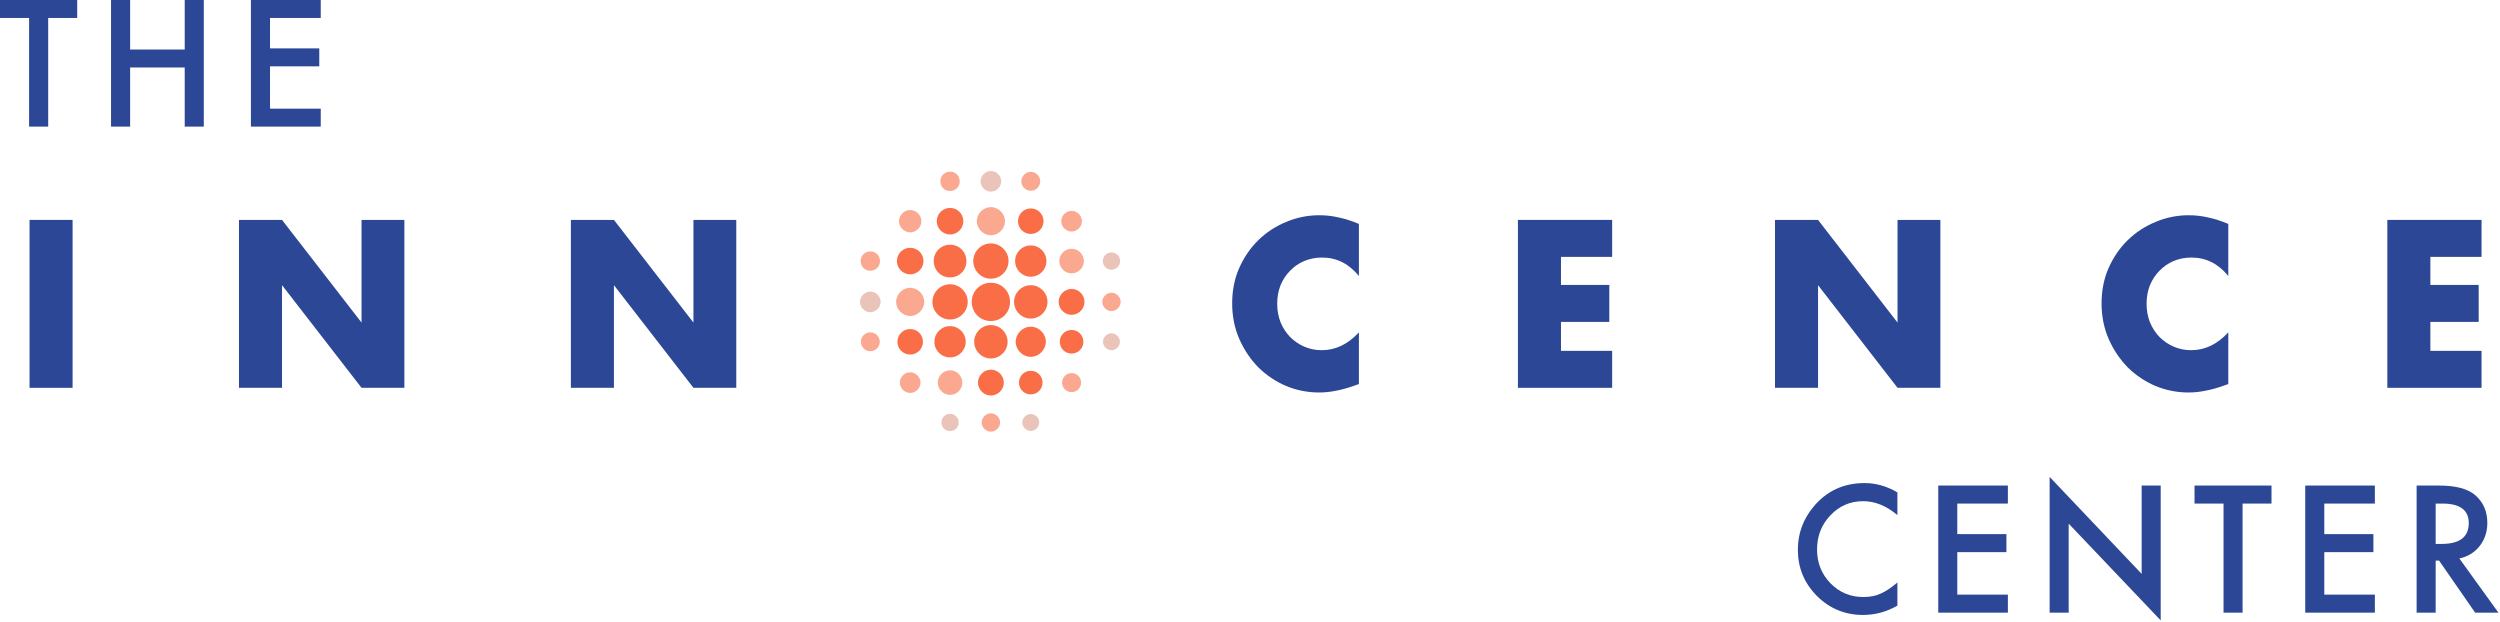 <?xml version="1.0" encoding="utf-8"?>
<svg xmlns="http://www.w3.org/2000/svg" fill="none" height="368" viewBox="0 0 1479 368" width="1479">
<path d="M42.945 130.1V229.431H17.477V130.1H42.945Z" fill="#2C4796"/>
<path d="M141.378 229.431V130.1H166.846L213.885 190.832V130.1H239.223V229.431H213.885L166.846 168.7V229.431H141.378Z" fill="#2C4796"/>
<path d="M337.736 229.431V130.1H363.204L410.243 190.832V130.1H435.582V229.431H410.243L363.204 168.7V229.431H337.736Z" fill="#2C4796"/>
<path d="M803.929 163.298C798.038 156.009 790.762 152.364 782.099 152.364C778.287 152.364 774.736 153.067 771.444 154.472C768.239 155.877 765.467 157.809 763.128 160.268C760.789 162.64 758.926 165.494 757.54 168.831C756.241 172.169 755.591 175.77 755.591 179.634C755.591 183.586 756.241 187.231 757.54 190.568C758.926 193.905 760.789 196.804 763.128 199.263C765.553 201.722 768.369 203.654 771.574 205.059C774.779 206.464 778.244 207.167 781.969 207.167C790.112 207.167 797.432 203.654 803.929 196.628V227.191L801.33 228.113C797.432 229.518 793.794 230.528 790.415 231.143C787.037 231.846 783.702 232.197 780.41 232.197C773.653 232.197 767.156 230.924 760.919 228.377C754.768 225.742 749.31 222.097 744.546 217.443C739.868 212.7 736.1 207.123 733.241 200.712C730.382 194.213 728.953 187.143 728.953 179.502C728.953 171.861 730.339 164.879 733.111 158.556C735.97 152.145 739.738 146.656 744.416 142.089C749.181 137.434 754.681 133.833 760.919 131.286C767.156 128.651 773.696 127.334 780.54 127.334C784.438 127.334 788.25 127.773 791.975 128.651C795.786 129.442 799.771 130.715 803.929 132.472V163.298Z" fill="#2C4796"/>
<path d="M953.75 151.969H923.474V168.568H952.061V190.436H923.474V207.562H953.75V229.431H898.005V130.1H953.75V151.969Z" fill="#2C4796"/>
<path d="M1050.08 229.431V130.1H1075.55L1122.58 190.832V130.1H1147.92V229.431H1122.58L1075.55 168.7V229.431H1050.08Z" fill="#2C4796"/>
<path d="M1318.26 163.298C1312.37 156.009 1305.09 152.364 1296.43 152.364C1292.62 152.364 1289.07 153.067 1285.78 154.472C1282.57 155.877 1279.8 157.809 1277.46 160.268C1275.12 162.64 1273.26 165.494 1271.87 168.831C1270.57 172.169 1269.92 175.77 1269.92 179.634C1269.92 183.586 1270.57 187.231 1271.87 190.568C1273.26 193.905 1275.12 196.804 1277.46 199.263C1279.89 201.722 1282.7 203.654 1285.91 205.059C1289.11 206.464 1292.58 207.167 1296.3 207.167C1304.45 207.167 1311.77 203.654 1318.26 196.628V227.191L1315.66 228.113C1311.77 229.518 1308.13 230.528 1304.75 231.143C1301.37 231.846 1298.03 232.197 1294.74 232.197C1287.99 232.197 1281.49 230.924 1275.25 228.377C1269.1 225.742 1263.64 222.097 1258.88 217.443C1254.2 212.7 1250.43 207.123 1247.57 200.712C1244.72 194.213 1243.29 187.143 1243.29 179.502C1243.29 171.861 1244.67 164.879 1247.44 158.556C1250.3 152.145 1254.07 146.656 1258.75 142.089C1263.51 137.434 1269.01 133.833 1275.25 131.286C1281.49 128.651 1288.03 127.334 1294.87 127.334C1298.77 127.334 1302.58 127.773 1306.31 128.651C1310.12 129.442 1314.1 130.715 1318.26 132.472V163.298Z" fill="#2C4796"/>
<path d="M1468.08 151.969H1437.81V168.568H1466.39V190.436H1437.81V207.562H1468.08V229.431H1412.34V130.1H1468.08V151.969Z" fill="#2C4796"/>
<path d="M28.509 10.624V74.902H17.212V10.624H0V0H45.673V10.624H28.509Z" fill="#2C4796"/>
<path d="M76.985 29.301H109.276V0H120.573V74.902H109.276V39.925H76.985V74.902H65.688V0H76.985V29.301Z" fill="#2C4796"/>
<path d="M189.752 10.624H159.74V28.622H188.88V39.246H159.74V64.278H189.752V74.902H148.443V0H189.752V10.624Z" fill="#2C4796"/>
<path d="M1122.5 291.289V304.731C1115.99 299.244 1109.25 296.5 1102.29 296.5C1094.62 296.5 1088.16 299.276 1082.9 304.828C1077.62 310.348 1074.97 317.102 1074.97 325.089C1074.97 332.979 1077.62 339.635 1082.9 345.057C1088.19 350.479 1094.67 353.191 1102.34 353.191C1106.31 353.191 1109.67 352.541 1112.45 351.242C1113.99 350.593 1115.59 349.716 1117.23 348.612C1118.91 347.508 1120.67 346.177 1122.5 344.619V358.304C1116.06 361.973 1109.29 363.808 1102.2 363.808C1091.53 363.808 1082.42 360.058 1074.88 352.557C1067.37 344.992 1063.61 335.868 1063.61 325.186C1063.61 315.608 1066.75 307.069 1073.04 299.569C1080.78 290.38 1090.78 285.786 1103.07 285.786C1109.77 285.786 1116.25 287.62 1122.5 291.289Z" fill="#2C4796"/>
<path d="M1187.86 297.913H1157.93V315.981H1186.99V326.647H1157.93V351.778H1187.86V362.444H1146.67V287.247H1187.86V297.913Z" fill="#2C4796"/>
<path d="M1212.56 362.444V282.133L1267 339.505V287.247H1278.27V367.022L1223.83 309.796V362.444H1212.56Z" fill="#2C4796"/>
<path d="M1326.71 297.913V362.444H1315.44V297.913H1298.28V287.247H1343.82V297.913H1326.71Z" fill="#2C4796"/>
<path d="M1404.97 297.913H1375.05V315.981H1404.1V326.647H1375.05V351.778H1404.97V362.444H1363.78V287.247H1404.97V297.913Z" fill="#2C4796"/>
<path d="M1454.96 330.398L1478.07 362.444H1464.29L1442.97 331.664H1440.94V362.444H1429.67V287.247H1442.87C1452.74 287.247 1459.86 289.114 1464.24 292.848C1469.08 297.004 1471.5 302.491 1471.5 309.309C1471.5 314.634 1469.98 319.212 1466.95 323.043C1463.92 326.875 1459.92 329.326 1454.96 330.398ZM1440.94 321.777H1444.52C1455.19 321.777 1460.52 317.67 1460.52 309.455C1460.52 301.76 1455.33 297.913 1444.95 297.913H1440.94V321.777Z" fill="#2C4796"/>
<g clip-path="url(#clip0_67_24)">
<path d="M586.274 167.279C592.651 167.299 597.582 172.319 597.532 178.736C597.483 185.103 592.433 190.005 586.007 189.925C579.769 189.846 574.887 184.885 574.887 178.607C574.887 172.21 579.868 167.249 586.274 167.279Z" fill="#F96E46"/>
<path d="M562.075 168.161C567.838 168.161 572.61 173.013 572.501 178.746C572.392 184.44 567.719 189.044 562.055 189.034C556.292 189.034 551.52 184.182 551.629 178.449C551.738 172.755 556.411 168.151 562.075 168.161Z" fill="#F96E46"/>
<path d="M586.136 144.009C591.888 143.96 596.691 148.762 596.641 154.515C596.592 160.189 591.958 164.833 586.274 164.883C580.521 164.932 575.719 160.13 575.769 154.377C575.818 148.703 580.452 144.059 586.136 144.009Z" fill="#F96E46"/>
<path d="M586.314 212.077C580.957 212.146 576.452 207.769 576.333 202.363C576.204 196.916 580.779 192.282 586.255 192.312C591.631 192.342 596.077 196.788 596.097 202.165C596.116 207.532 591.71 212.007 586.314 212.077Z" fill="#F96E46"/>
<path d="M609.919 188.48C604.572 188.559 600.057 184.192 599.919 178.786C599.78 173.339 604.345 168.695 609.82 168.715C615.197 168.735 619.642 173.171 619.682 178.548C619.722 183.915 615.315 188.391 609.919 188.48Z" fill="#F96E46"/>
<path d="M562.115 144.782C567.61 144.801 571.808 149.109 571.729 154.644C571.65 160.011 567.412 164.14 562.016 164.12C556.52 164.101 552.322 159.793 552.401 154.258C552.48 148.891 556.718 144.762 562.115 144.782Z" fill="#F96E46"/>
<path d="M562.095 192.936C567.234 192.956 571.343 197.105 571.313 202.234C571.283 207.373 567.145 211.482 562.016 211.453C556.877 211.423 552.768 207.284 552.797 202.155C552.817 197.015 556.966 192.906 562.095 192.936Z" fill="#F96E46"/>
<path d="M609.909 163.705C604.78 163.774 600.612 159.704 600.542 154.555C600.473 149.426 604.543 145.257 609.691 145.188C614.82 145.118 618.989 149.188 619.058 154.337C619.128 159.466 615.058 163.635 609.909 163.705Z" fill="#F96E46"/>
<path d="M609.82 211.106C604.998 211.116 600.899 207.036 600.879 202.214C600.869 197.392 604.948 193.292 609.77 193.272C614.593 193.262 618.692 197.342 618.712 202.164C618.721 206.987 614.642 211.086 609.82 211.106Z" fill="#F96E46"/>
<path d="M546.797 178.716C546.718 183.271 542.708 187.103 538.212 186.925C533.747 186.747 530.063 182.895 530.143 178.479C530.222 173.924 534.232 170.091 538.727 170.27C543.193 170.448 546.876 174.3 546.797 178.716Z" fill="#FBA890"/>
<path d="M586.175 139.187C581.631 139.167 577.759 135.196 577.878 130.681C577.997 126.225 581.809 122.502 586.245 122.522C590.789 122.541 594.661 126.512 594.542 131.028C594.423 135.483 590.611 139.207 586.175 139.187Z" fill="#FBA890"/>
<path d="M538.43 162.308C534.133 162.289 530.628 158.773 530.608 154.476C530.588 150.059 534.232 146.495 538.648 146.584C542.945 146.673 546.381 150.248 546.332 154.555C546.272 158.853 542.737 162.328 538.43 162.308Z" fill="#F96E46"/>
<path d="M569.917 130.81C569.937 135.117 566.471 138.662 562.174 138.721C557.758 138.781 554.144 135.186 554.193 130.77C554.243 126.473 557.768 122.987 562.075 122.997C566.372 123.007 569.887 126.512 569.917 130.81Z" fill="#F96E46"/>
<path d="M641.614 178.568C641.634 182.707 638.128 186.242 633.98 186.262C629.841 186.281 626.306 182.776 626.286 178.627C626.266 174.488 629.772 170.953 633.92 170.933C638.059 170.913 641.594 174.419 641.614 178.568Z" fill="#F96E46"/>
<path d="M586.136 218.681C590.255 218.632 593.819 222.127 593.869 226.266C593.918 230.386 590.423 233.95 586.284 234C582.165 234.049 578.601 230.554 578.551 226.415C578.502 222.296 581.997 218.731 586.136 218.681Z" fill="#F96E46"/>
<path d="M538.529 209.75C534.4 209.789 531.024 206.531 530.915 202.402C530.796 198.164 534.153 194.688 538.4 194.649C542.638 194.609 546.064 198.035 546.015 202.283C545.965 206.422 542.668 209.72 538.529 209.759V209.75Z" fill="#F96E46"/>
<path d="M617.355 130.721C617.434 134.959 614.038 138.415 609.8 138.405C605.661 138.405 602.334 135.127 602.255 130.988C602.176 126.75 605.572 123.294 609.81 123.304C613.949 123.304 617.276 126.581 617.355 130.721Z" fill="#F96E46"/>
<path d="M641.228 154.337C641.297 158.328 637.99 161.694 633.99 161.724C629.989 161.744 626.662 158.417 626.672 154.416C626.692 150.535 629.88 147.277 633.762 147.168C637.742 147.059 641.148 150.337 641.218 154.327L641.228 154.337Z" fill="#FBA890"/>
<path d="M562.075 233.624C558.075 233.624 554.758 230.287 554.788 226.296C554.817 222.305 558.204 219.008 562.184 219.077C566.065 219.147 569.283 222.385 569.333 226.266C569.382 230.257 566.075 233.614 562.075 233.624Z" fill="#FBA890"/>
<path d="M609.781 233.327C605.909 233.327 602.849 230.267 602.82 226.395C602.79 222.424 605.988 219.275 609.959 219.365C613.82 219.454 616.83 222.563 616.781 226.435C616.731 230.296 613.652 233.336 609.781 233.327Z" fill="#F96E46"/>
<path d="M640.931 202.145C640.96 206.006 637.94 209.106 634.069 209.175C630.089 209.245 626.92 206.086 626.97 202.105C627.019 198.243 630.098 195.203 633.97 195.213C637.841 195.213 640.901 198.273 640.931 202.145Z" fill="#F96E46"/>
<path d="M538.252 137.474C534.678 137.325 531.707 134.157 531.856 130.641C532.004 127.067 535.173 124.096 538.688 124.244C542.262 124.393 545.233 127.562 545.084 131.077C544.936 134.652 541.767 137.622 538.252 137.474Z" fill="#FBA890"/>
<path d="M538.351 232.465C535.083 232.396 532.321 229.564 532.351 226.306C532.38 222.929 535.371 220.068 538.717 220.236C541.995 220.394 544.698 223.296 544.579 226.534C544.46 229.821 541.608 232.534 538.351 232.465Z" fill="#FBA890"/>
<path d="M592.314 107.243C592.324 110.481 589.552 113.313 586.304 113.372C582.957 113.431 580.026 110.5 580.106 107.153C580.175 103.896 583.017 101.133 586.254 101.163C589.502 101.192 592.294 103.995 592.314 107.243Z" fill="#EAC4B9"/>
<path d="M514.865 184.707C511.617 184.697 508.815 181.905 508.775 178.657C508.745 175.31 511.706 172.399 515.043 172.498C518.3 172.597 521.043 175.458 520.984 178.696C520.924 181.954 518.102 184.727 514.865 184.707Z" fill="#EAC4B9"/>
<path d="M633.95 124.74C637.218 124.74 640.03 127.512 640.069 130.79C640.119 134.157 637.178 137.068 633.812 136.979C630.534 136.89 627.791 134.048 627.831 130.79C627.871 127.512 630.673 124.74 633.95 124.74Z" fill="#FBA890"/>
<path d="M561.827 112.986C558.659 112.887 556.302 110.391 556.342 107.183C556.382 103.886 558.956 101.46 562.283 101.559C565.56 101.658 567.927 104.302 567.758 107.639C567.6 110.788 565.045 113.085 561.827 112.986Z" fill="#FBA890"/>
<path d="M520.597 154.466C520.597 157.783 518.073 160.239 514.736 160.169C511.548 160.1 509.171 157.654 509.171 154.446C509.171 151.129 511.696 148.673 515.033 148.742C518.221 148.812 520.597 151.258 520.597 154.466Z" fill="#FBA890"/>
<path d="M615.395 107.361C615.335 110.451 612.642 112.996 609.563 112.857C606.582 112.728 604.146 110.144 604.206 107.173C604.265 104.084 606.959 101.539 610.038 101.678C613.018 101.806 615.454 104.391 615.395 107.361Z" fill="#FBA890"/>
<path d="M514.864 196.6C517.954 196.59 520.548 199.224 520.479 202.313C520.409 205.294 517.884 207.779 514.904 207.789C511.815 207.799 509.221 205.165 509.29 202.075C509.359 199.095 511.884 196.609 514.864 196.6Z" fill="#FBA890"/>
<path d="M633.99 231.97C630.821 231.99 628.316 229.494 628.336 226.316C628.356 223.147 630.88 220.672 634.059 220.731C637.109 220.781 639.525 223.187 639.574 226.247C639.633 229.415 637.158 231.96 633.99 231.98V231.97Z" fill="#FBA890"/>
<path d="M580.769 249.724C580.908 246.754 583.65 244.288 586.561 244.516C589.453 244.744 591.789 247.328 591.651 250.15C591.512 253.121 588.769 255.587 585.858 255.359C582.967 255.131 580.63 252.547 580.769 249.724Z" fill="#FBA890"/>
<path d="M662.981 178.489C663.051 181.439 660.466 184.054 657.516 184.044C654.664 184.024 652.179 181.578 652.11 178.716C652.04 175.765 654.625 173.151 657.575 173.161C660.427 173.181 662.912 175.627 662.981 178.489Z" fill="#FBA890"/>
<path d="M561.986 255.032C559.095 255.002 556.887 252.695 556.956 249.794C557.025 246.912 559.362 244.734 562.263 244.833C565.026 244.932 567.154 247.15 567.154 249.932C567.154 252.824 564.887 255.062 561.986 255.032Z" fill="#EAC4B9"/>
<path d="M662.635 154.585C662.565 157.466 660.229 159.645 657.327 159.546C654.456 159.447 652.307 157.07 652.446 154.169C652.575 151.406 654.822 149.317 657.615 149.347C660.506 149.376 662.714 151.683 662.645 154.585H662.635Z" fill="#EAC4B9"/>
<path d="M604.79 249.715C604.919 247.021 607.345 244.793 610.008 244.922C612.701 245.051 614.929 247.477 614.8 250.14C614.672 252.834 612.246 255.062 609.582 254.933C606.889 254.804 604.661 252.378 604.79 249.715Z" fill="#EAC4B9"/>
<path d="M657.506 207.195C654.813 207.175 652.515 204.848 652.535 202.155C652.555 199.461 654.882 197.164 657.575 197.184C660.268 197.204 662.566 199.531 662.546 202.224C662.526 204.917 660.199 207.215 657.506 207.195Z" fill="#EAC4B9"/>
</g>
<defs>
<clipPath id="clip0_67_24">
<rect fill="white" height="154.206" transform="translate(508.775 101.163)" width="154.206"/>
</clipPath>
</defs>
</svg>